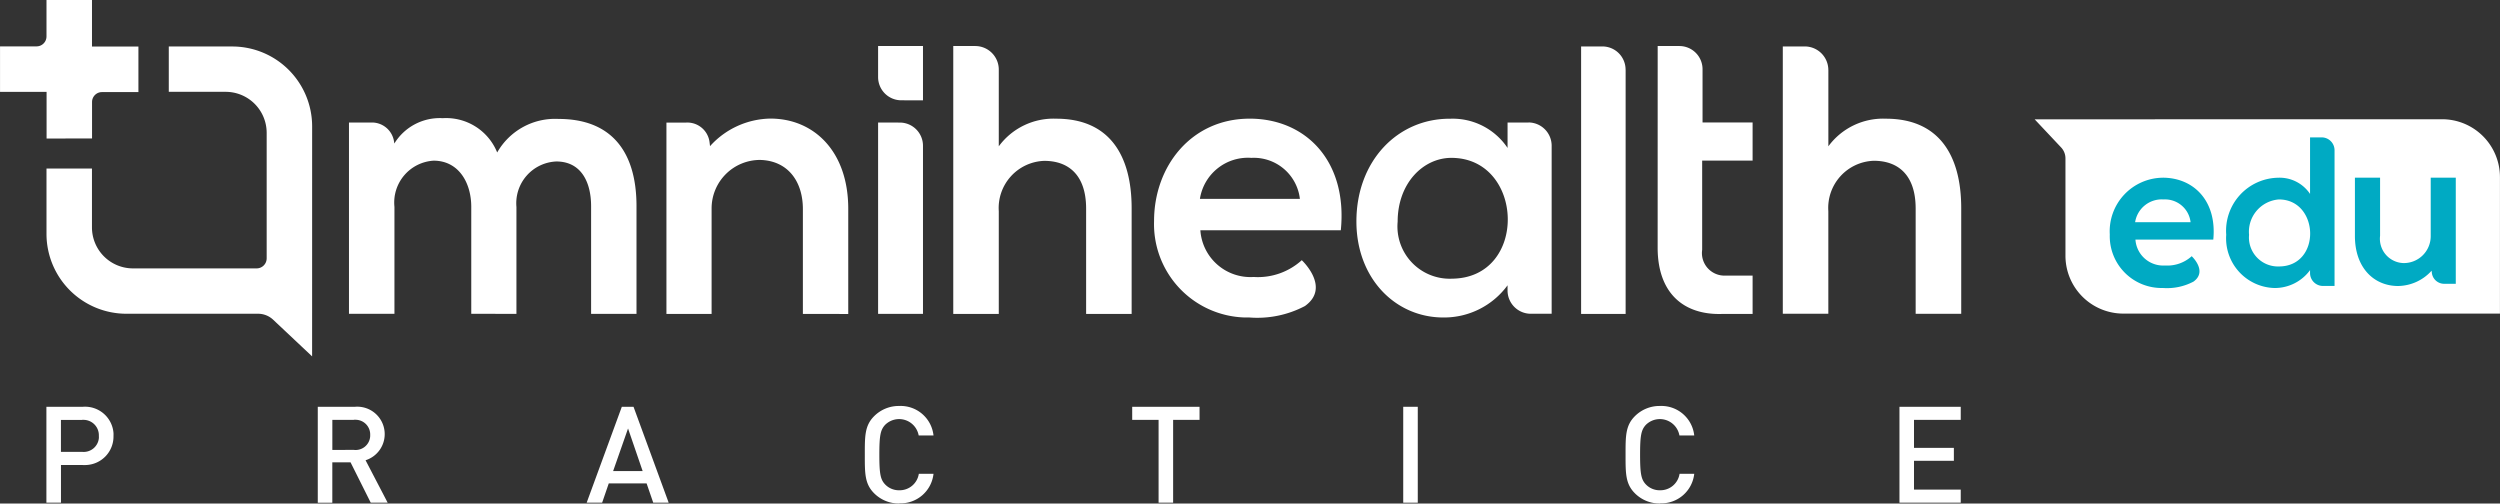 <svg xmlns="http://www.w3.org/2000/svg" width="150.934" height="30.399" viewBox="0 0 150.934 30.399"><rect x="0" y="0" width="150.934" height="30.399" fill="#333333" stroke="none"/><g transform="translate(-465.766 -182.13)"><g transform="translate(465.766 182.13)"><path d="M508.347,205.854V199.4c0-1.463-.765-2.79-2.275-2.79a2.532,2.532,0,0,0-2.363,2.79v6.455h-2.745V194.308h1.317a1.35,1.35,0,0,1,1.4,1.127l.021.141a3.216,3.216,0,0,1,2.925-1.531,3.324,3.324,0,0,1,3.285,2.07,4.018,4.018,0,0,1,3.711-2.024c3.15,0,4.7,1.935,4.7,5.268v6.5h-2.741v-6.5c0-1.463-.607-2.7-2.1-2.7a2.523,2.523,0,0,0-2.408,2.746v6.455Z" transform="translate(-479.895 -186.91)" fill="#fff"/><path d="M541.22,205.882v-6.328c0-1.655-.888-2.921-2.578-2.968a2.926,2.926,0,0,0-2.933,2.919v6.378h-2.727V194.33h1.191a1.351,1.351,0,0,1,1.41,1.169l.031.255a5.007,5.007,0,0,1,3.645-1.665c2.61,0,4.7,1.958,4.7,5.447v6.35Z" transform="translate(-492.747 -186.93)" fill="#fff"/><path d="M554.33,194.487V206.04h2.71V195.89a1.4,1.4,0,0,0-1.4-1.4Z" transform="translate(-501.316 -187.09)" fill="#fff"/><path d="M557.04,190.051v-3.279h-2.71v1.876a1.4,1.4,0,0,0,1.4,1.4Z" transform="translate(-501.316 -183.993)" fill="#fff"/><path d="M564.659,188.195v4.631a4.1,4.1,0,0,1,3.472-1.667c3.154,0,4.549,2.14,4.549,5.407v6.379h-2.748v-6.357c0-2.027-1.06-2.883-2.524-2.883a2.848,2.848,0,0,0-2.749,3.041v6.2h-2.748V186.772h1.326a1.422,1.422,0,0,1,1.422,1.422h0" transform="translate(-504.359 -183.993)" fill="#fff"/><path d="M648.33,188.234v4.609a4.1,4.1,0,0,1,3.472-1.667c3.154,0,4.549,2.14,4.549,5.407v6.374H653.6V196.6c0-2.028-1.06-2.883-2.524-2.883a2.846,2.846,0,0,0-2.748,3.041v6.193h-2.749V186.814h1.326a1.423,1.423,0,0,1,1.423,1.423h0" transform="translate(-537.945 -184.01)" fill="#fff"/><path d="M627.923,188.214v14.748h-2.688V186.814h1.285a1.4,1.4,0,0,1,1.4,1.4h0" transform="translate(-529.778 -184.01)" fill="#fff"/><path d="M632.958,186.772h1.309a1.4,1.4,0,0,1,1.4,1.4v3.216h3.022v2.3h-3.045v5.387a1.361,1.361,0,0,0,1.422,1.556l1.623,0v2.315l-1.8,0c-2.378.089-3.933-1.267-3.933-4Z" transform="translate(-532.878 -183.993)" fill="#fff"/><path d="M587.932,194.1c-3.525,0-5.771,2.876-5.771,6.18a5.641,5.641,0,0,0,5.452,5.823q.147,0,.294,0a6.172,6.172,0,0,0,3.362-.69c1.58-1.127-.19-2.768-.19-2.768a3.944,3.944,0,0,1-2.907,1.013,3.03,3.03,0,0,1-3.216-2.822h8.48c.415-4.174-2.111-6.737-5.507-6.737m-3,4.844a2.933,2.933,0,0,1,3.109-2.476,2.8,2.8,0,0,1,2.927,2.476Z" transform="translate(-512.486 -186.936)" fill="#fff"/><path d="M612.966,194.331H611.7v1.534a3.99,3.99,0,0,0-3.461-1.763c-3.173-.022-5.665,2.545-5.665,6.2,0,3.433,2.345,5.8,5.251,5.8a4.749,4.749,0,0,0,3.874-1.943v.318a1.405,1.405,0,0,0,1.4,1.4h1.263v-10.15a1.405,1.405,0,0,0-1.4-1.4m-4.655,9.433a3.156,3.156,0,0,1-3.243-3.44c0-2.326,1.545-3.855,3.243-3.855,4.42,0,4.661,7.294,0,7.294" transform="translate(-520.683 -186.934)" fill="#fff"/><path d="M472.642,226.667h-1.317v2.275h-.88v-5.788h2.2a1.722,1.722,0,0,1,1.851,1.582,1.7,1.7,0,0,1,0,.174,1.722,1.722,0,0,1-1.682,1.761,1.682,1.682,0,0,1-.174,0m-.048-2.724h-1.269v1.927h1.269a.922.922,0,0,0,1.02-.815.881.881,0,0,0,0-.143.929.929,0,0,0-.885-.972.9.9,0,0,0-.139,0" transform="translate(-467.644 -198.595)" fill="#fff"/><path d="M501.017,228.943l-1.22-2.438h-1.1v2.44h-.878v-5.792h2.245a1.656,1.656,0,0,1,1.79,1.511,1.654,1.654,0,0,1-1.15,1.717l1.334,2.561Zm-1.018-5h-1.3v1.813H500a.881.881,0,0,0,.979-.772.869.869,0,0,0,.005-.131.887.887,0,0,0-.857-.916.994.994,0,0,0-.127,0" transform="translate(-478.634 -198.594)" fill="#fff"/><path d="M528.957,228.948l-.4-1.163h-2.285l-.4,1.163h-.934l2.122-5.79h.707l2.122,5.79Zm-1.521-4.48-.9,2.57h1.781Z" transform="translate(-489.519 -198.599)" fill="#fff"/><path d="M555.071,228.963a2.1,2.1,0,0,1-1.52-.619c-.57-.569-.561-1.211-.561-2.326s-.008-1.756.561-2.325a2.1,2.1,0,0,1,1.52-.618,1.994,1.994,0,0,1,2.066,1.78h-.895a1.2,1.2,0,0,0-2.024-.642c-.285.309-.351.642-.351,1.8s.065,1.5.351,1.8a1.15,1.15,0,0,0,.853.351,1.169,1.169,0,0,0,1.179-.992h.887a2,2,0,0,1-2.066,1.781" transform="translate(-500.778 -198.565)" fill="#fff"/><path d="M582.429,223.947v5h-.878v-5h-1.593v-.79h4.066v.789Z" transform="translate(-511.603 -198.598)" fill="#fff"/><rect width="0.878" height="5.79" transform="translate(84.718 24.559)" fill="#fff"/><path d="M631.8,228.963a2.1,2.1,0,0,1-1.52-.619c-.57-.569-.561-1.211-.561-2.326s-.008-1.756.561-2.325a2.1,2.1,0,0,1,1.52-.618,1.993,1.993,0,0,1,2.065,1.78h-.894a1.2,1.2,0,0,0-2.024-.642c-.285.309-.351.642-.351,1.8s.065,1.5.351,1.8a1.15,1.15,0,0,0,.853.351,1.17,1.17,0,0,0,1.179-.992h.886a2,2,0,0,1-2.065,1.781" transform="translate(-531.578 -198.565)" fill="#fff"/><path d="M657.344,228.947v-5.79h3.7v.789h-2.822v1.692h2.407v.778h-2.407v1.74h2.822v.789Z" transform="translate(-542.667 -198.598)" fill="#fff"/><path d="M486.493,191.644a4.824,4.824,0,0,0-4.824-4.824h-3.831v2.737h3.434a2.476,2.476,0,0,1,2.476,2.476v7.578a.607.607,0,0,1-.608.606h-7.464a2.476,2.476,0,0,1-2.476-2.475v-3.556h-2.745v3.945a4.824,4.824,0,0,0,4.824,4.824h7.949a1.328,1.328,0,0,1,.909.359l2.354,2.215Z" transform="translate(-467.648 -184.013)" fill="#fff"/><path d="M473.208,192.371v-2.2a.6.6,0,0,1,.6-.6h2.2v-2.749H471.97a1.508,1.508,0,0,0-1.507,1.507h0v4.045Z" transform="translate(-467.651 -184.011)" fill="#fff"/><path d="M468.573,182.13v2.2a.6.6,0,0,1-.6.6h-2.205v2.745h4.045a1.507,1.507,0,0,0,1.507-1.507h0v-4.045Z" transform="translate(-465.766 -182.13)" fill="#fff"/></g><path d="M670.978,194.164l1.6,1.7a.961.961,0,0,1,.26.658V202.4h0a3.494,3.494,0,0,0,3.494,3.493h22.738v-8.241h0a3.494,3.494,0,0,0-3.493-3.493Z" transform="translate(-82.373 -4.83)" fill="#fff"/><path d="M704.8,200.048v3.51a1.468,1.468,0,0,0,1.43,1.647,1.623,1.623,0,0,0,1.627-1.619c0-.008,0-.017,0-.026v-3.512h1.513v6.407h-.661a.749.749,0,0,1-.782-.648l-.017-.141a2.775,2.775,0,0,1-2.021.923c-1.448,0-2.608-1.086-2.608-3.021v-3.521Z" transform="translate(-95.34 -7.192)" fill="#00aac3"/><path d="M681.755,200.053a3.238,3.238,0,0,0-3.2,3.428,3.128,3.128,0,0,0,3.024,3.229c.054,0,.108,0,.163,0a3.424,3.424,0,0,0,1.865-.383c.876-.625-.106-1.535-.106-1.535a2.187,2.187,0,0,1-1.613.561,1.68,1.68,0,0,1-1.784-1.565h4.7c.23-2.315-1.171-3.736-3.055-3.736m-1.664,2.686a1.628,1.628,0,0,1,1.725-1.373,1.552,1.552,0,0,1,1.623,1.373Z" transform="translate(-85.414 -7.194)" fill="#00aac3"/><path d="M696.061,195.987h-.7V199.4a2.213,2.213,0,0,0-1.919-.978,3.2,3.2,0,0,0-3.142,3.441,3,3,0,0,0,2.913,3.217A2.636,2.636,0,0,0,695.361,204v.177a.78.78,0,0,0,.779.779h.7v-8.191a.779.779,0,0,0-.779-.779m-2.582,7.793a1.751,1.751,0,0,1-1.8-1.908,1.956,1.956,0,0,1,1.8-2.138c2.451,0,2.585,4.046,0,4.046" transform="translate(-90.129 -5.562)" fill="#00aac3"/></g></svg>